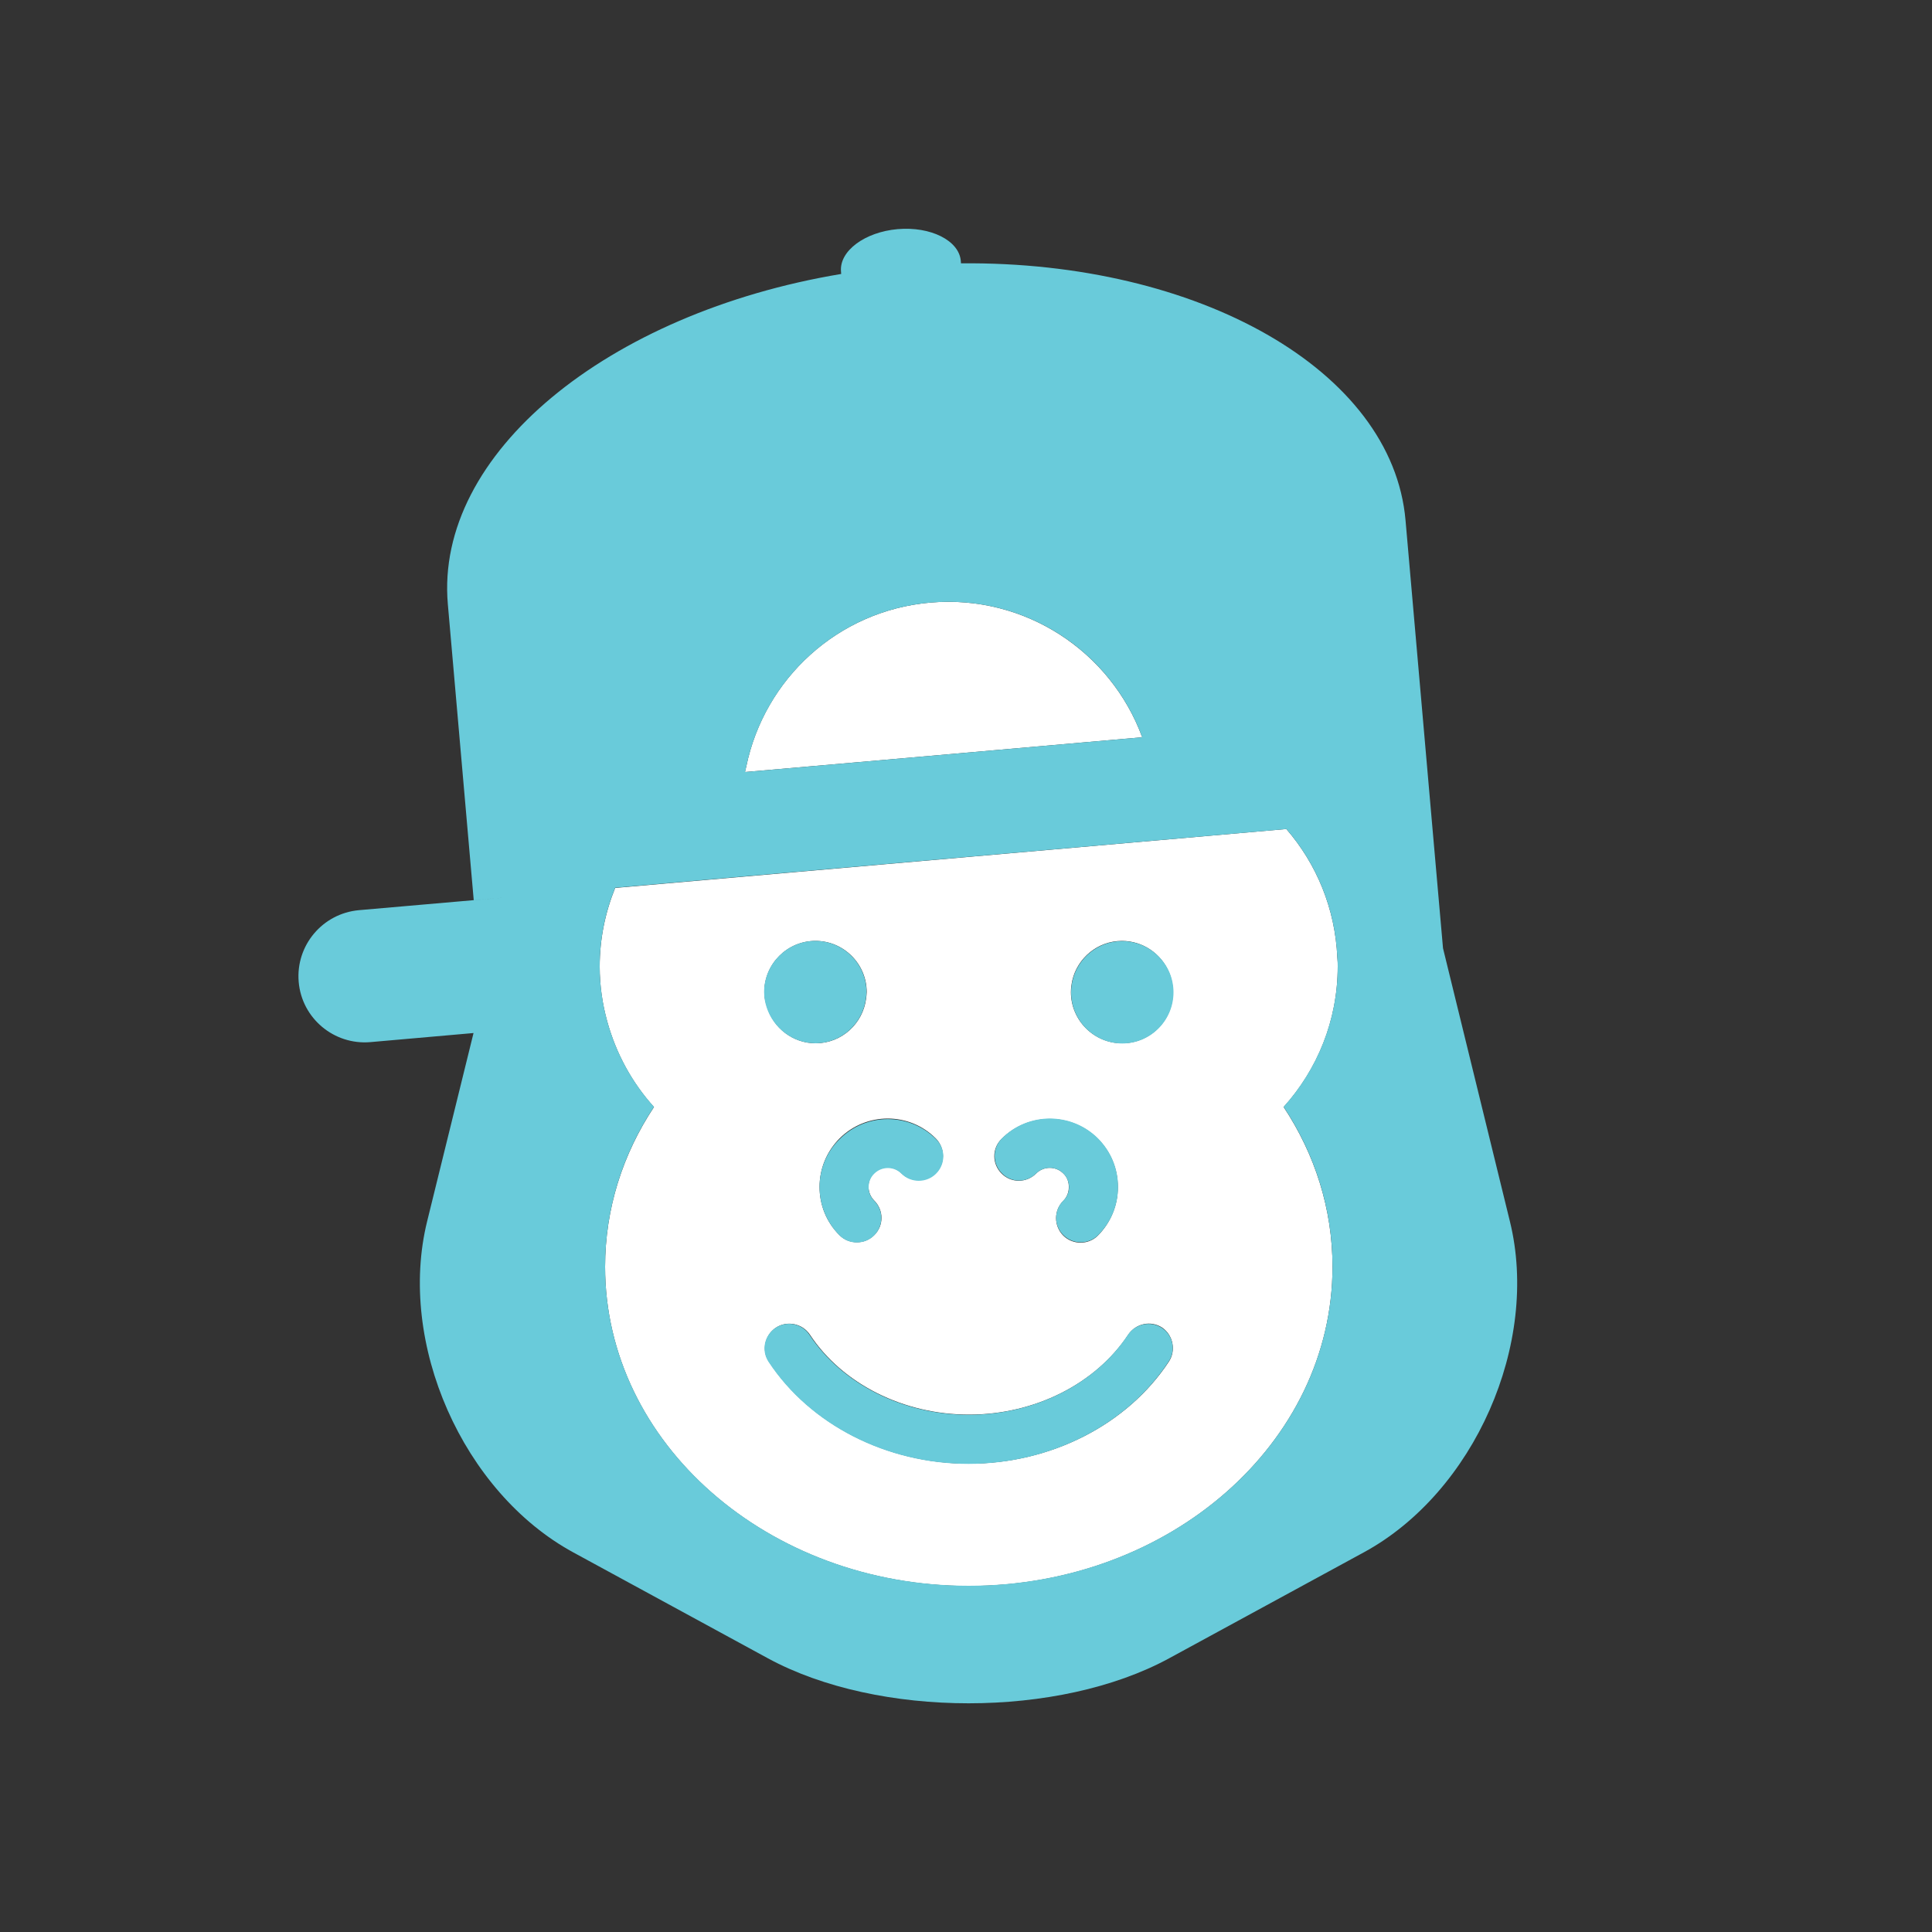 <?xml version="1.0" encoding="UTF-8"?> <!-- Generator: Adobe Illustrator 23.0.1, SVG Export Plug-In . SVG Version: 6.00 Build 0) --> <svg xmlns="http://www.w3.org/2000/svg" xmlns:xlink="http://www.w3.org/1999/xlink" version="1.1" id="Layer_1" x="0px" y="0px" viewBox="0 0 100 100" style="enable-background:new 0 0 100 100;" xml:space="preserve"><rect x="0" y="0" width="100" height="100" fill="#333333" stroke="none"/> <style type="text/css"> .st0{fill:none;} .st1{fill:#FFFFFF;} .st2{fill:#69CBDA;} </style> <g> <polygon class="st0" points="73.04,42.34 74.1,42.25 73.04,42.34 "></polygon> <path class="st1" d="M69.22,49.56c-0.11-2.54-1.08-4.85-2.64-6.65l-7.4,0.65l-20.52,1.8l-6.82,0.6c0,0,0,0,0,0 c-0.51,1.26-0.8,2.63-0.8,4.07c0,0.99,0.14,1.94,0.39,2.84c0.46,1.67,1.29,3.18,2.42,4.43c-1.61,2.43-2.53,5.25-2.53,8.27 c0,9.13,8.43,16.52,18.82,16.52c10.4,0,18.83-7.4,18.83-16.52c0-3.01-0.92-5.84-2.53-8.27c1.74-1.93,2.8-4.47,2.8-7.27 C69.25,49.86,69.23,49.71,69.22,49.56z M39.56,51.35c0-1.46,1.19-2.65,2.65-2.65s2.65,1.19,2.65,2.65c0,0.12-0.02,0.23-0.03,0.34 c-0.17,1.3-1.27,2.31-2.61,2.31c-1.18,0-2.18-0.79-2.51-1.86C39.62,51.89,39.56,51.63,39.56,51.35z M55.04,60.74 c-0.39-0.39-1.02-0.39-1.41,0c-0.5,0.5-1.3,0.5-1.79,0c-0.5-0.5-0.5-1.3,0-1.79c1.38-1.38,3.62-1.38,4.99,0 c0.67,0.67,1.03,1.55,1.03,2.5c0,0.94-0.37,1.83-1.03,2.5c-0.25,0.25-0.57,0.37-0.9,0.37c-0.32,0-0.65-0.12-0.9-0.37 c-0.49-0.5-0.49-1.3,0-1.79c0.19-0.19,0.29-0.44,0.29-0.7C55.33,61.17,55.23,60.92,55.04,60.74z M45.25,62.14 c0.5,0.5,0.5,1.3,0,1.79c-0.25,0.25-0.57,0.37-0.9,0.37s-0.65-0.12-0.9-0.37c-0.67-0.67-1.03-1.55-1.03-2.5 c0-0.94,0.37-1.83,1.03-2.5c1.38-1.38,3.62-1.38,4.99,0c0.49,0.5,0.49,1.3,0,1.79c-0.5,0.49-1.3,0.49-1.79,0 c-0.39-0.39-1.02-0.39-1.41,0c-0.19,0.19-0.29,0.44-0.29,0.7C44.96,61.7,45.06,61.95,45.25,62.14z M60.5,70.48 c-2.15,3.26-6.11,5.28-10.35,5.28c-4.24,0-8.21-2.02-10.35-5.28c-0.39-0.58-0.22-1.37,0.36-1.76c0.58-0.38,1.37-0.22,1.76,0.36 c1.68,2.55,4.84,4.14,8.24,4.14c3.4,0,6.55-1.59,8.24-4.14c0.39-0.58,1.17-0.75,1.76-0.36C60.72,69.11,60.88,69.9,60.5,70.48z M58.08,54c-1.46,0-2.65-1.19-2.65-2.65c0-0.21,0.03-0.4,0.07-0.6c0.27-1.17,1.32-2.05,2.57-2.05c1.09,0,2.03,0.67,2.43,1.61 c0.14,0.32,0.21,0.67,0.21,1.03C60.73,52.81,59.54,54,58.08,54z"></path> <path class="st1" d="M59.12,38.16c-1.62-4.42-6.05-7.4-10.97-6.97c-4.81,0.42-8.59,3.97-9.52,8.47c-0.02,0.1-0.05,0.2-0.07,0.3 l5.85-0.51L59.12,38.16z"></path> <path class="st2" d="M74.69,49.08L74.69,49.08l-0.6-6.83c0,0-0.6-6.89-1.34-15.32C72.07,19.15,62,13.51,49.74,13.63l-0.01-0.13 c-0.09-1.05-1.56-1.79-3.27-1.64c-1.7,0.15-3.02,1.13-2.93,2.19l0.01,0.13c-12.1,2.02-21.04,9.31-20.36,17.09 c0.74,8.43,1.34,15.32,1.34,15.32l1.74-0.15l-7.68,0.67c-1.89,0.17-3.28,1.83-3.12,3.71c0.16,1.89,1.83,3.28,3.71,3.12l5.34-0.47 l-2.4,9.74c-1.56,6.32,1.85,14.03,7.56,17.14l10.07,5.48c5.72,3.11,15.07,3.11,20.78,0l10.07-5.48c5.72-3.11,9.12-10.82,7.56-17.14 L74.69,49.08z M38.63,39.66c0.94-4.5,4.71-8.05,9.52-8.47c4.92-0.43,9.35,2.54,10.97,6.97l-14.7,1.29l-5.85,0.51 C38.58,39.86,38.61,39.76,38.63,39.66z M68.97,65.56c0,9.13-8.43,16.52-18.83,16.52c-10.4,0-18.82-7.4-18.82-16.52 c0-3.01,0.92-5.84,2.53-8.27c-1.13-1.25-1.96-2.76-2.42-4.43c-0.25-0.91-0.39-1.86-0.39-2.84c0-1.44,0.29-2.81,0.8-4.07 c0,0,0,0,0,0l6.82-0.6l21.29-1.86l6.63-0.58c1.56,1.8,2.53,4.11,2.64,6.65c0.01,0.15,0.02,0.31,0.02,0.46c0,2.8-1.07,5.34-2.8,7.27 C68.05,59.72,68.97,62.55,68.97,65.56z"></path> <path class="st2" d="M53.63,60.74c0.39-0.39,1.02-0.39,1.41,0c0.19,0.19,0.29,0.44,0.29,0.7c0,0.27-0.1,0.52-0.29,0.7 c-0.5,0.5-0.5,1.3,0,1.79c0.25,0.25,0.57,0.37,0.9,0.37c0.32,0,0.65-0.12,0.9-0.37c0.67-0.67,1.03-1.55,1.03-2.5 c0-0.94-0.37-1.83-1.03-2.5c-1.38-1.38-3.62-1.38-4.99,0c-0.49,0.5-0.49,1.3,0,1.79C52.33,61.23,53.14,61.23,53.63,60.74z"></path> <path class="st2" d="M42.42,61.44c0,0.94,0.37,1.83,1.03,2.5c0.25,0.25,0.57,0.37,0.9,0.37s0.65-0.12,0.9-0.37 c0.49-0.5,0.49-1.3,0-1.79c-0.19-0.19-0.29-0.44-0.29-0.7c0-0.27,0.1-0.52,0.29-0.7c0.39-0.39,1.02-0.39,1.41,0 c0.49,0.49,1.3,0.49,1.79,0c0.5-0.5,0.5-1.3,0-1.79c-1.38-1.38-3.62-1.38-4.99,0C42.79,59.61,42.42,60.5,42.42,61.44z"></path> <path class="st2" d="M42.21,54c1.34,0,2.44-1.01,2.61-2.31c0.01-0.11,0.03-0.22,0.03-0.34c0-1.46-1.19-2.65-2.65-2.65 s-2.65,1.19-2.65,2.65c0,0.28,0.05,0.54,0.13,0.79C40.03,53.21,41.03,54,42.21,54z"></path> <path class="st2" d="M58.08,48.71c-1.25,0-2.3,0.88-2.57,2.05c-0.04,0.19-0.07,0.39-0.07,0.6c0,1.46,1.19,2.65,2.65,2.65 c1.46,0,2.65-1.19,2.65-2.65c0-0.37-0.08-0.72-0.21-1.03C60.11,49.37,59.17,48.71,58.08,48.71z"></path> <path class="st2" d="M60.14,68.73c-0.58-0.38-1.37-0.22-1.76,0.36c-1.68,2.55-4.84,4.14-8.24,4.14c-3.4,0-6.55-1.59-8.24-4.14 c-0.38-0.58-1.17-0.75-1.76-0.36c-0.58,0.39-0.75,1.17-0.36,1.76c2.15,3.26,6.11,5.28,10.35,5.28c4.24,0,8.21-2.02,10.35-5.28 C60.88,69.9,60.72,69.11,60.14,68.73z"></path> </g> </svg> 